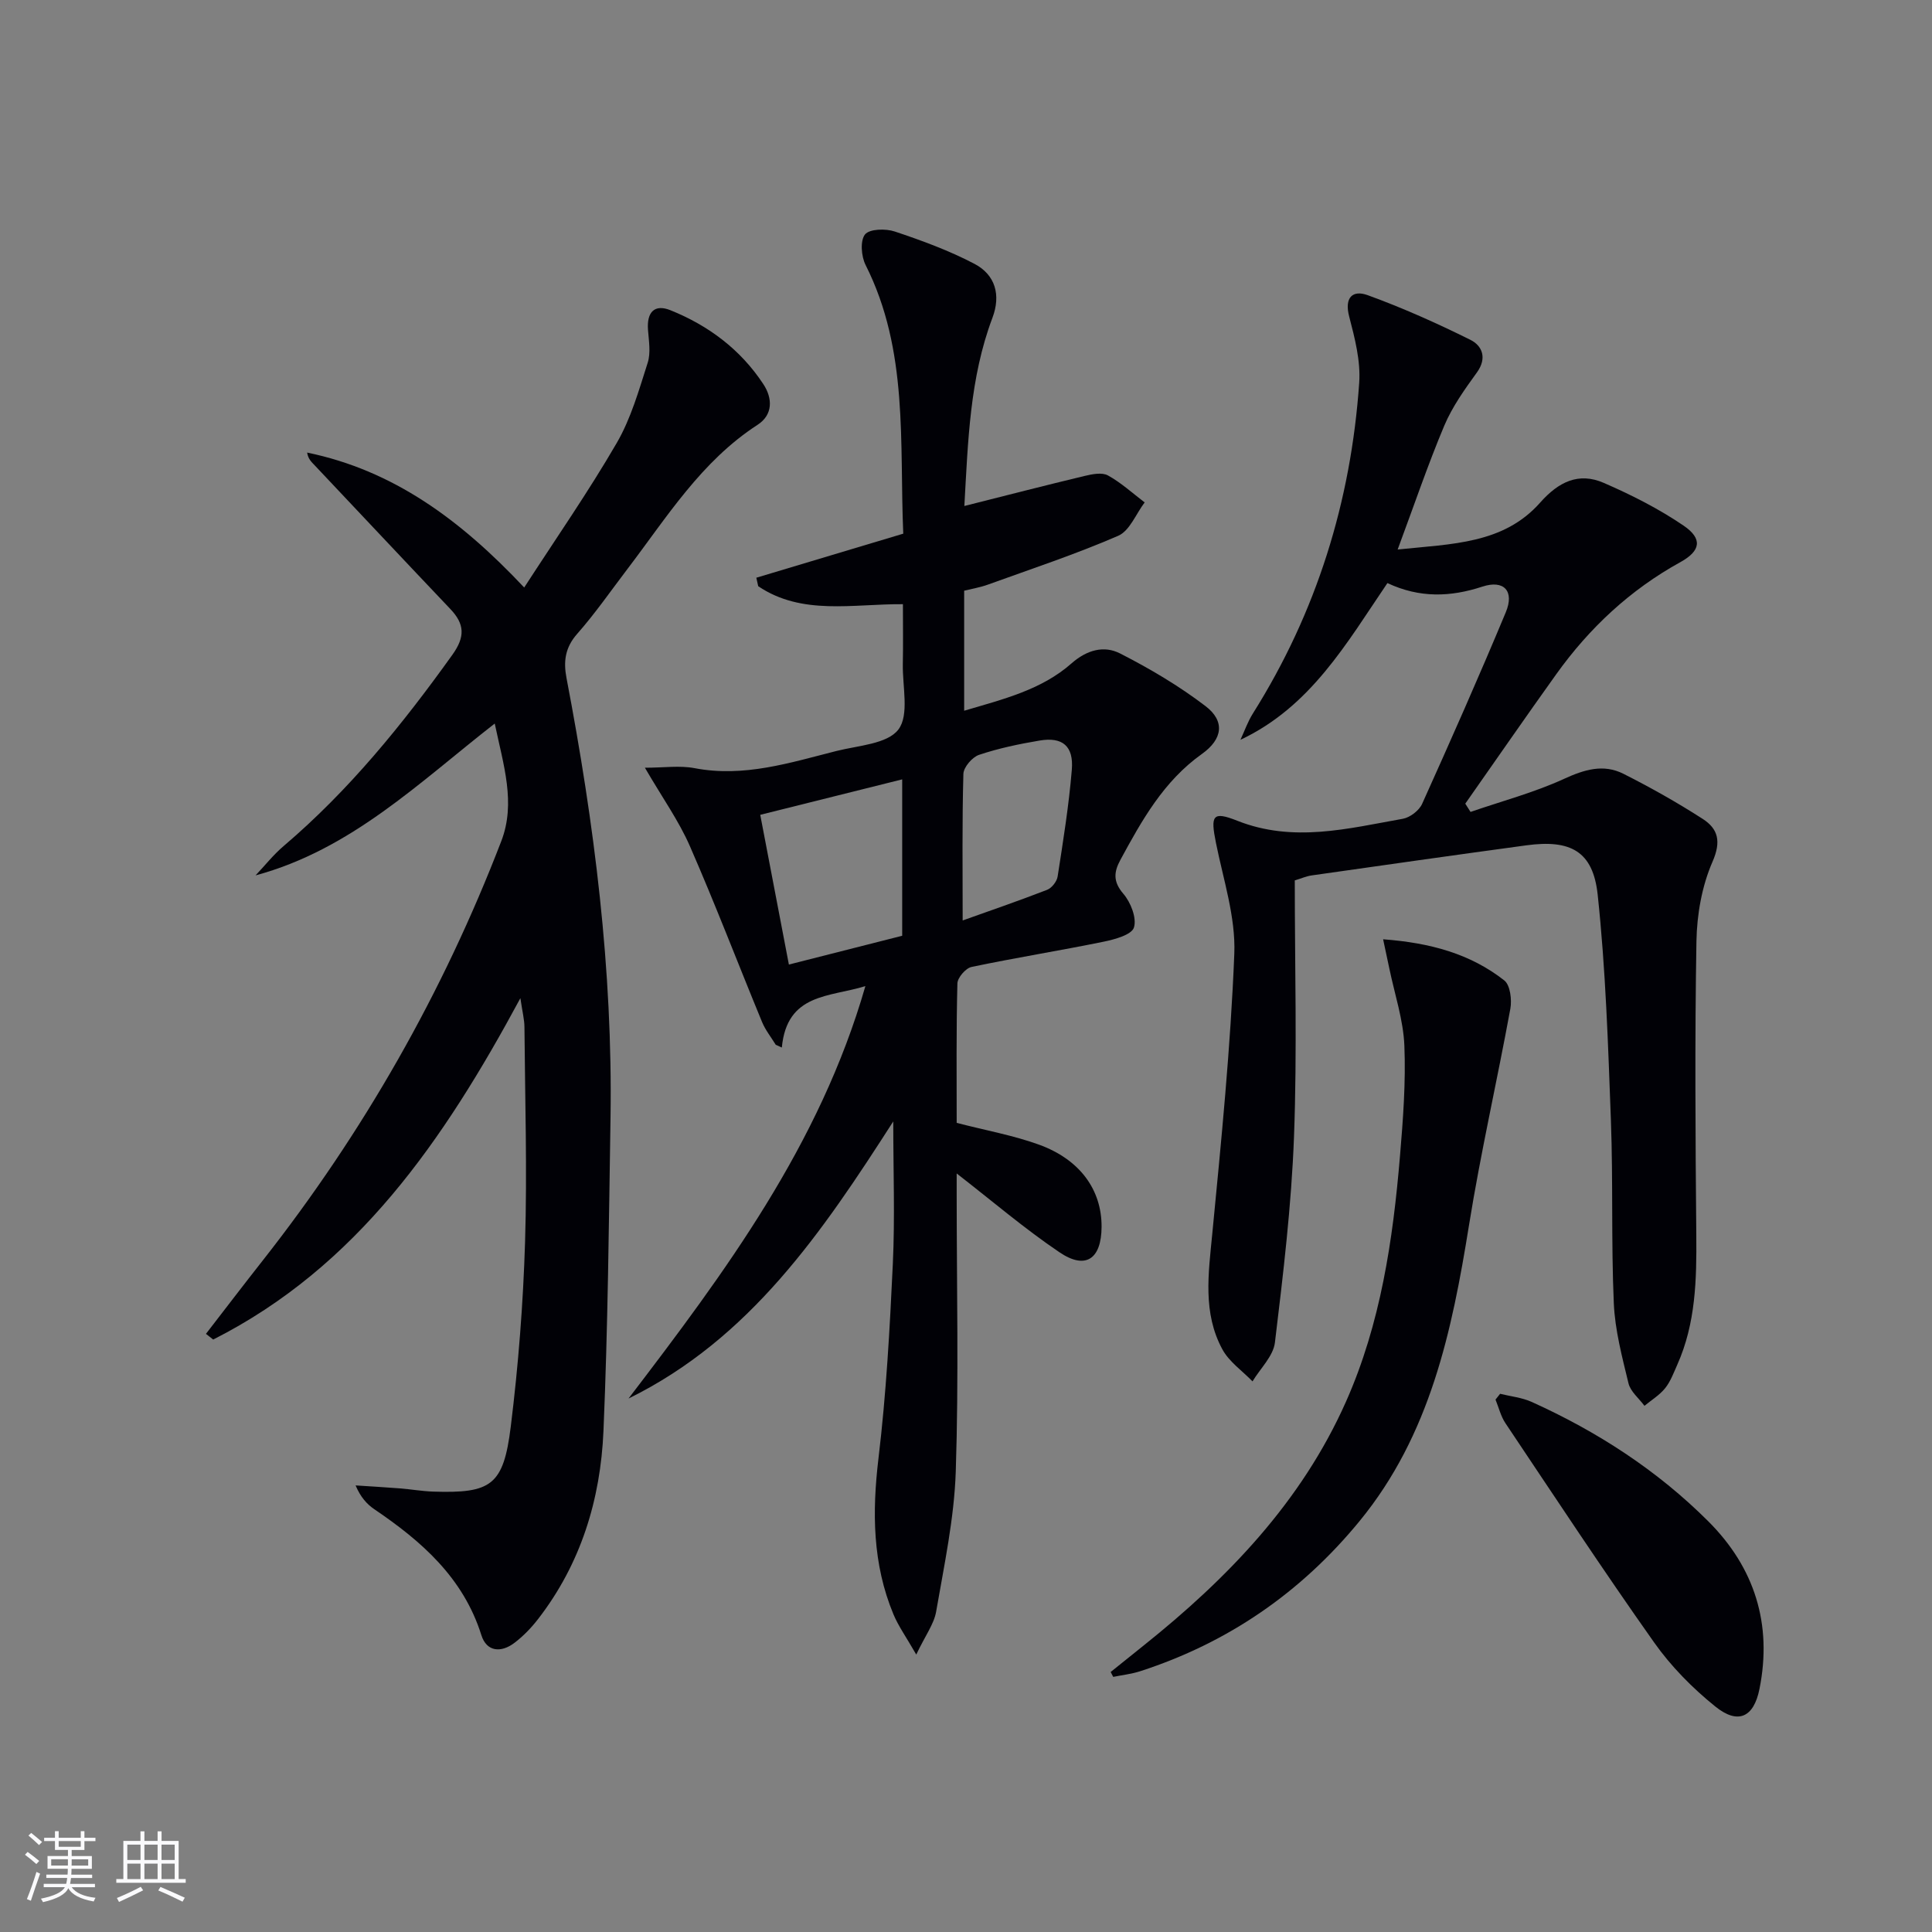 <svg enable-background="new 0 0 400 400" viewBox="0 0 400 400" xmlns="http://www.w3.org/2000/svg"><rect x="0" y="0" width="400" height="400" fill="#808080" stroke="none"/><g fill="#010106"><path d="m198.07 232.48c6.16 1.59 11.76 2.59 17.02 4.5 8.54 3.09 13.02 9.4 12.98 17.03-.04 6.65-3.28 8.93-8.69 5.28-7.25-4.89-13.94-10.62-21.31-16.34v4.25c0 19.16.44 38.33-.19 57.47-.32 9.7-2.4 19.37-4.06 28.99-.45 2.6-2.25 4.96-4.12 8.9-2.1-3.66-3.7-5.88-4.72-8.33-4.34-10.43-4.43-21.17-3.1-32.3 1.6-13.34 2.34-26.81 2.97-40.24.45-9.57.09-19.18.09-29.51-14.7 22.9-29.63 44.99-54.81 57.37 20.02-26.2 39.58-52.51 49.04-85.39-7.45 2.32-16.23 1.44-17.3 12.72-.42-.19-.84-.38-1.26-.57-.96-1.57-2.15-3.05-2.84-4.73-5-12.12-9.68-24.38-14.93-36.38-2.29-5.25-5.69-10.01-9.32-16.25 3.93 0 7.21-.5 10.29.09 10.23 1.96 19.76-1.13 29.38-3.56 4.48-1.13 10.53-1.44 12.81-4.44 2.29-3.01.83-8.91.92-13.55.08-3.96.02-7.92.02-12.4-10.44-.07-20.88 2.39-29.96-3.72-.13-.59-.26-1.17-.39-1.76 9.98-2.99 19.97-5.98 30.42-9.12-.81-18.78 1.15-37.89-7.8-55.63-.9-1.78-1.15-5.03-.12-6.32.93-1.16 4.28-1.24 6.16-.61 5.63 1.88 11.27 3.95 16.51 6.7 4.31 2.27 5.5 6.44 3.71 11.18-4.7 12.47-5.05 25.55-5.81 38.95 8.57-2.16 16.71-4.26 24.89-6.22 1.56-.37 3.6-.79 4.83-.11 2.73 1.5 5.1 3.68 7.61 5.59-1.8 2.37-3.1 5.88-5.48 6.91-8.8 3.82-17.94 6.84-26.98 10.11-1.54.56-3.18.83-4.91 1.26v24.85c8.07-2.39 15.98-4.3 22.21-9.79 3.2-2.82 6.75-3.77 10.07-2.07 6.16 3.14 12.21 6.72 17.7 10.91 4.04 3.09 3.58 6.81-.76 9.9-7.91 5.63-12.42 13.71-16.87 21.92-1.37 2.53-1.55 4.51.61 7.03 1.53 1.78 2.8 5.02 2.19 6.98-.47 1.51-3.98 2.47-6.29 2.94-9.09 1.86-18.26 3.32-27.34 5.23-1.2.25-2.89 2.21-2.92 3.41-.25 9.64-.15 19.29-.15 28.87zm-11.28-71.12c-10.11 2.52-19.67 4.91-29.39 7.34 2.01 10.52 3.93 20.55 5.93 31 8.1-2.06 15.84-4.02 23.46-5.96 0-10.98 0-21.26 0-32.38zm12.52 29.21c5.41-1.93 11.49-4.02 17.48-6.34.96-.37 2.02-1.72 2.18-2.75 1.14-7.35 2.33-14.72 2.94-22.13.4-4.9-1.94-6.82-6.65-6.03-4.24.71-8.49 1.6-12.55 2.96-1.42.47-3.21 2.56-3.25 3.95-.28 9.93-.15 19.87-.15 30.34z"/><path d="m42.64 276.16c3.91-5.06 7.79-10.15 11.75-15.18 20.82-26.47 37.31-55.42 49.4-86.84 3.04-7.91.45-15.72-1.36-24.34-15.65 12.2-29.72 26.09-49.52 31.44 1.94-2.04 3.7-4.29 5.84-6.1 13.55-11.53 24.61-25.19 34.92-39.59 2.68-3.75 2.51-6.36-.43-9.46-9.39-9.88-18.72-19.83-28.08-29.74-.64-.68-1.36-1.29-1.57-2.65 17.83 3.68 31.73 13.89 44.94 27.94 6.59-10.18 13.29-19.82 19.16-29.93 2.95-5.08 4.6-10.96 6.41-16.61.66-2.07.23-4.55.06-6.82-.27-3.66 1.35-5.38 4.65-4.05 7.88 3.17 14.52 8.14 19.23 15.3 1.95 2.96 2 6.35-1.19 8.42-11.68 7.57-18.8 19.16-26.95 29.86-3.43 4.5-6.66 9.18-10.4 13.42-2.51 2.85-2.87 5.71-2.21 9.16 5.76 30.1 9.59 60.41 9.11 91.12-.34 21.6-.54 43.21-1.46 64.78-.61 14.16-4.68 27.48-13.54 38.92-1.41 1.83-3.08 3.55-4.91 4.94-2.74 2.07-5.74 1.87-6.83-1.62-3.74-11.88-12.36-19.42-22.16-26.06-1.56-1.06-2.85-2.51-3.88-4.93 3.04.2 6.08.37 9.12.61 2.32.18 4.62.59 6.94.67 12.04.39 14.56-1.28 16.07-13.47 1.57-12.68 2.57-25.48 2.96-38.25.45-14.81-.01-29.65-.13-44.47-.01-1.55-.42-3.1-.84-5.97-15.91 29.52-33.81 55.6-63.6 70.68-.51-.4-1.01-.79-1.5-1.18z"/><path d="m268.07 182.28c0 17.77.5 35.43-.16 53.05-.53 14.24-2.24 28.46-3.95 42.62-.34 2.83-3.03 5.37-4.64 8.05-2.12-2.19-4.84-4.05-6.24-6.63-4.09-7.54-2.89-15.67-2.1-23.84 1.87-19.32 3.8-38.68 4.57-58.06.3-7.59-2.27-15.34-3.8-22.96-1.14-5.66-.75-6.63 4.4-4.59 11.61 4.6 22.91 1.62 34.29-.4 1.5-.27 3.38-1.71 4-3.1 5.93-13.15 11.77-26.34 17.32-39.66 1.83-4.39-.39-6.77-4.84-5.31-6.61 2.17-12.99 2.4-19.67-.73-8.44 12.42-15.86 25.58-30.43 32.45.85-1.83 1.52-3.78 2.59-5.47 13.18-20.96 20.3-43.9 22-68.48.31-4.49-.91-9.21-2.07-13.66-1.05-3.97.71-5.58 3.82-4.45 7.26 2.64 14.35 5.81 21.27 9.25 2.44 1.21 3.51 3.76 1.35 6.75-2.52 3.48-5.09 7.08-6.75 11-3.4 8.07-6.21 16.39-9.66 25.66 11.32-1.18 21.93-1.14 29.52-9.73 3.8-4.29 7.95-6.32 13.14-4.07 5.73 2.49 11.41 5.36 16.56 8.87 3.98 2.72 3.5 5.23-.68 7.54-10.41 5.74-18.85 13.63-25.72 23.23-6.35 8.87-12.55 17.85-18.82 26.78.36.57.72 1.14 1.09 1.71 6.46-2.23 13.14-4 19.32-6.83 4.23-1.94 8.18-3.16 12.34-1.06 5.61 2.83 11.12 5.93 16.4 9.33 3.2 2.06 3.88 4.66 2.03 8.89-2.19 5.02-3.22 10.9-3.32 16.43-.35 20.27-.21 40.56-.03 60.84.08 9.2-.11 18.29-3.95 26.88-.74 1.66-1.39 3.45-2.5 4.83-1.16 1.44-2.83 2.45-4.28 3.65-1.14-1.54-2.89-2.94-3.31-4.66-1.32-5.47-2.8-11.02-3.04-16.6-.55-12.6-.13-25.25-.6-37.86-.58-15.59-1.08-31.23-2.74-46.73-.97-9-5.64-11.44-14.79-10.19-14.8 2.01-29.59 4.11-44.38 6.22-1.12.15-2.19.63-3.54 1.04z"/><path d="m229.95 346.17c2.27-1.83 4.54-3.66 6.81-5.47 17.47-13.95 32.73-29.81 41.93-50.54 7.15-16.12 9.7-33.38 11.16-50.79.64-7.61 1.22-15.28.91-22.88-.22-5.34-2-10.61-3.1-15.91-.35-1.7-.72-3.39-1.3-6.11 9.74.73 18.03 2.98 25.09 8.52 1.23.97 1.59 4 1.25 5.87-2.74 14.96-6.15 29.8-8.56 44.81-3.53 21.97-8.04 43.44-22.66 61.26-12.12 14.78-27.23 25.19-45.42 31.08-1.8.58-3.72.79-5.58 1.17-.17-.35-.35-.68-.53-1.01z"/><path d="m310.58 288.57c2.18.54 4.5.77 6.51 1.67 13.61 6.14 26.03 14.18 36.6 24.74 9.59 9.58 13.28 21.29 10.59 34.7-1.18 5.91-4.46 7.42-9.15 3.63-4.73-3.81-9.17-8.31-12.67-13.27-10.55-14.92-20.61-30.2-30.78-45.39-.96-1.44-1.38-3.24-2.05-4.88.32-.4.63-.8.95-1.2z"/></g><path d="m5.17 384 .55-.58c.85.61 1.65 1.24 2.4 1.87l-.59.64c-.83-.73-1.62-1.38-2.36-1.93m1.22 9.53-.82-.34c.71-1.76 1.37-3.64 1.98-5.63.24.13.5.25.76.36-.6 1.67-1.24 3.54-1.92 5.61m-.5-13.5.57-.54c.56.44 1.31 1.06 2.26 1.87l-.64.64c-.68-.66-1.41-1.32-2.19-1.97m3.25.46h2.24v-1.36h.77v1.36h4.57v-1.36h.76v1.36h2.28v.69h-2.28v1.84h-2.64v1.26h4.18v2.64h-4.21c0 .45-.02.86-.05 1.21h4.32v.69h-4.38c-.04.34-.1.75-.19 1.22h5.15v.69h-4.82c.87 1.19 2.51 1.92 4.93 2.19-.17.32-.3.57-.37.76-2.77-.49-4.52-1.41-5.26-2.76-.56 1.26-2.3 2.23-5.24 2.9-.12-.24-.26-.48-.43-.72 2.73-.55 4.38-1.34 4.96-2.38h-4.38v-.69h4.65c.1-.38.17-.79.21-1.22h-4.32v-.69h4.4c.03-.34.05-.75.05-1.21h-4.2v-2.64h4.23v-1.26h-2.69v-1.84h-2.24zm1.46 4.46v1.29h3.45c.01-.4.02-.57.01-.53v-.32-.45h-3.46zm1.55-2.59h4.57v-1.19h-4.57zm6.11 2.59h-3.42v.77c-.01.19-.01.37-.02.53h3.44z" fill="#fafafc"/><path d="m32.63 379.16h.82v1.98h3.54v7.89h1.46v.78h-14.37v-.78h1.46v-7.89h3.54v-1.98h.82v1.98h2.73zm-3.49 11.48.5.73c-1.61.82-3.28 1.63-5 2.41-.13-.27-.28-.55-.44-.82 1.75-.72 3.4-1.49 4.94-2.32m-2.78-5.55h2.73v-3.18h-2.73zm0 3.95h2.73v-3.2h-2.73zm3.54-3.95h2.73v-3.18h-2.73zm0 3.95h2.73v-3.2h-2.73zm7.89 4.68c-1.84-.92-3.51-1.7-5.02-2.32l.45-.73c1.89.8 3.57 1.55 5.04 2.23zm-1.62-11.81h-2.73v3.18h2.73zm-2.73 7.13h2.73v-3.2h-2.73z" fill="#fafafc"/></svg>